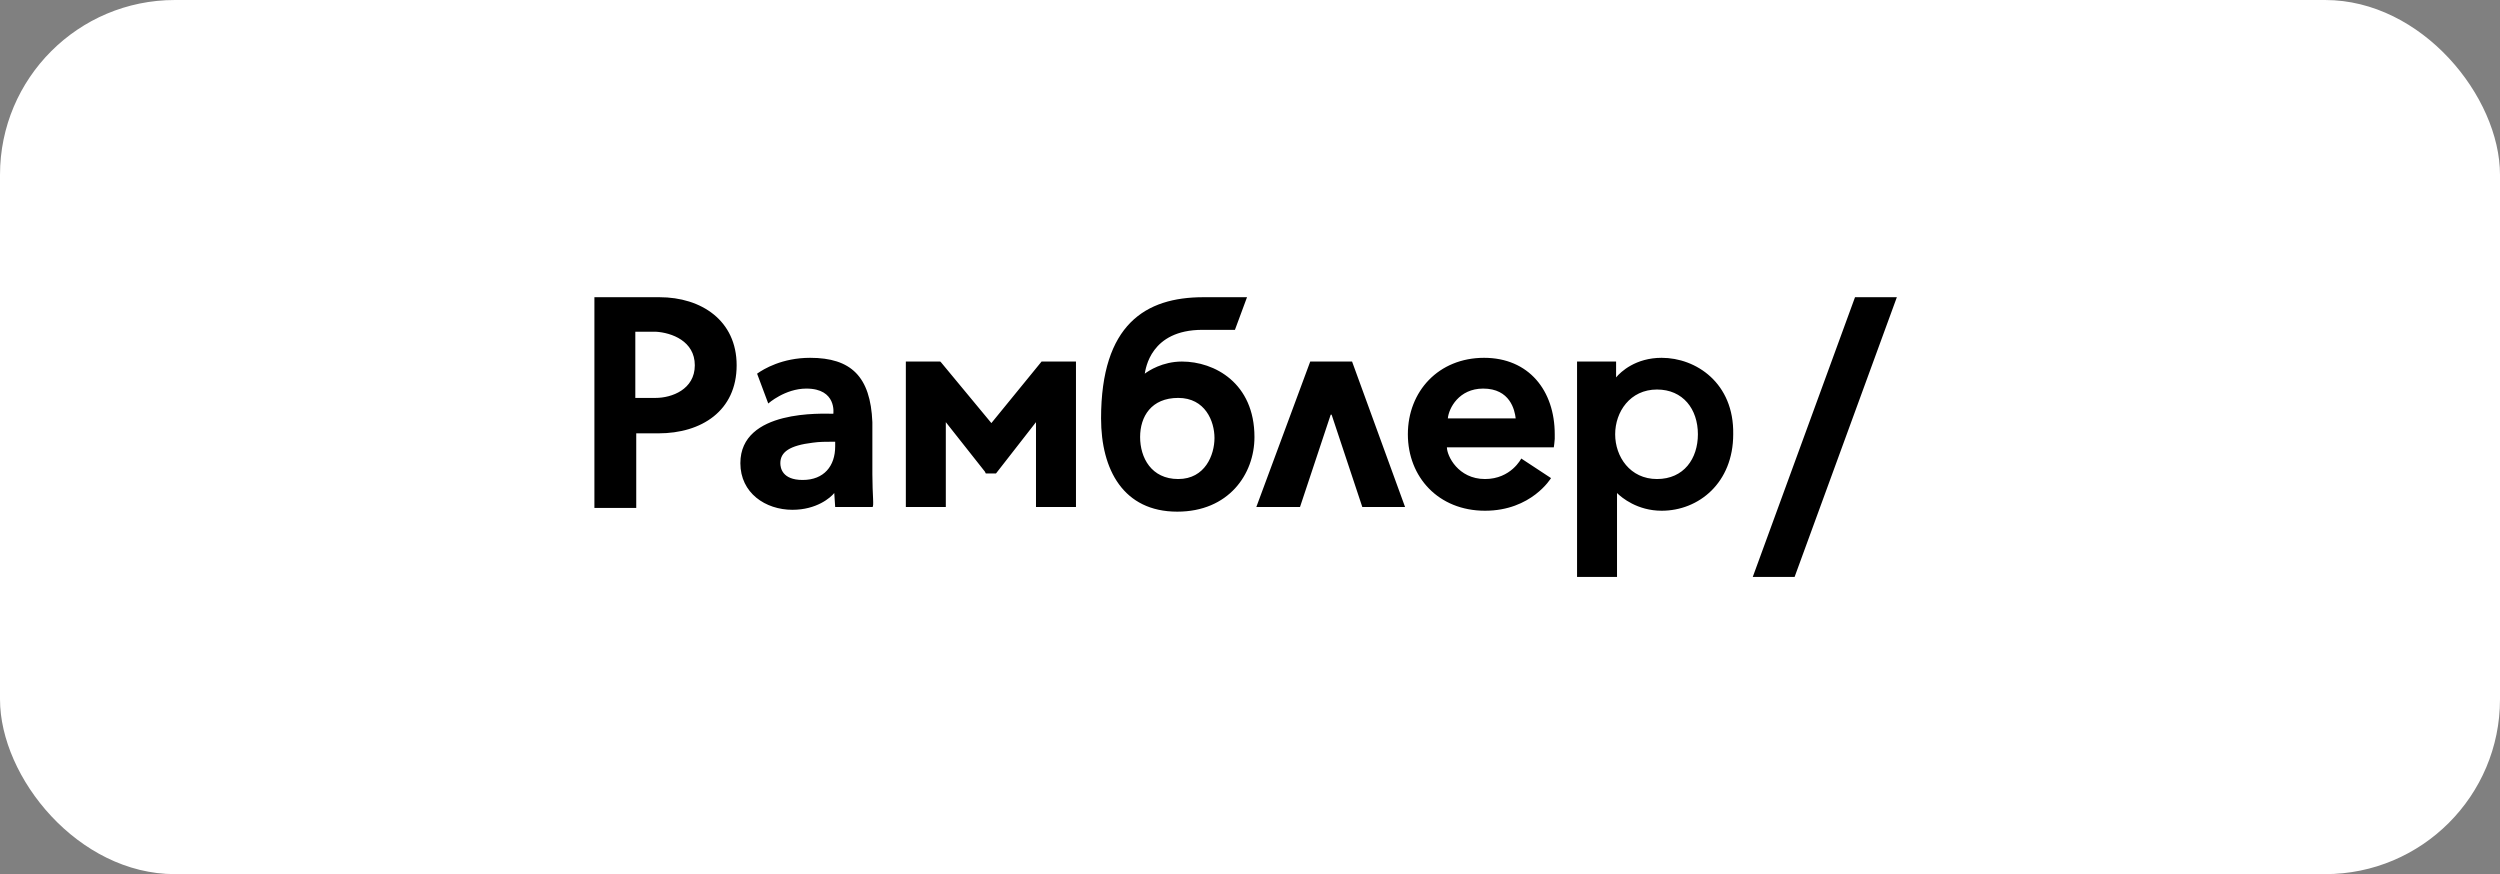 <?xml version="1.0" encoding="UTF-8"?> <svg xmlns="http://www.w3.org/2000/svg" width="286" height="100" viewBox="0 0 286 100" fill="none"><rect x="0" y="0" width="286" height="100" fill="#808080" stroke="none"/> <rect y="0.001" width="286" height="100" rx="20" fill="white"></rect> <path fill-rule="evenodd" clip-rule="evenodd" d="M200.516 66.001H205.302L217 34.001H212.214L200.516 66.001ZM189.56 54.801C186.476 54.801 184.775 52.241 184.775 49.681C184.775 47.121 186.476 44.561 189.56 44.561C192.537 44.561 194.239 46.801 194.239 49.681C194.239 52.454 192.644 54.801 189.56 54.801ZM184.881 43.174V41.361H180.415V66.001H184.987V56.401C185.519 56.934 187.326 58.428 190.092 58.428C194.345 58.428 198.28 55.228 198.28 49.681C198.386 43.814 194.026 40.934 190.092 40.934C187.114 40.934 185.413 42.534 184.881 43.174ZM169.673 44.454C172.757 44.454 173.288 46.908 173.395 47.868H165.632C165.738 46.694 166.908 44.454 169.673 44.454ZM161.059 49.681C161.059 54.588 164.568 58.428 169.886 58.428C175.204 58.428 177.437 54.694 177.437 54.694L174.033 52.454C174.033 52.454 172.864 54.801 169.886 54.801C166.802 54.801 165.526 52.134 165.526 51.174H177.756C177.756 51.174 177.862 50.428 177.862 50.214V49.681C177.862 44.668 174.884 40.934 169.779 40.934C164.568 40.934 161.059 44.774 161.059 49.681ZM160.74 58.001L154.677 41.361H149.891L143.723 58.001H148.721L152.231 47.441H152.338L155.848 58.001H160.74ZM134.789 54.801C131.705 54.801 130.429 52.348 130.429 50.001C130.429 47.654 131.705 45.521 134.79 45.521C137.874 45.521 138.937 48.188 138.937 50.108C138.937 52.028 137.874 54.801 134.789 54.801ZM130.961 42.748C131.067 42.214 131.599 37.734 137.555 37.734H141.277L142.659 34.001H137.661C131.067 34.001 125.962 37.094 125.962 47.868C125.962 53.734 128.515 58.534 134.683 58.534C140.532 58.534 143.51 54.268 143.51 50.001C143.51 43.814 138.937 41.361 135.215 41.361C132.982 41.361 131.386 42.428 130.961 42.748ZM107.67 41.468L107.563 41.361H103.628V58.001H108.201V48.294L112.668 53.948L112.774 54.161H113.944L118.517 48.294V58.001H123.091V41.361H119.156L113.413 48.401L107.67 41.468ZM91.823 54.908C89.483 54.908 89.271 53.521 89.271 52.988C89.271 51.708 90.334 50.961 92.993 50.641C93.737 50.534 94.482 50.534 95.226 50.534H95.545V51.068C95.545 53.308 94.269 54.908 91.823 54.908ZM99.799 49.254V48.294C99.587 43.068 97.353 40.934 92.674 40.934C89.483 40.934 87.356 42.214 86.612 42.748L87.888 46.161C87.888 46.161 89.802 44.454 92.249 44.454C95.758 44.454 95.333 47.334 95.333 47.334C94.163 47.334 84.698 46.801 84.698 52.988C84.698 56.401 87.569 58.321 90.653 58.321C93.418 58.321 95.014 56.934 95.439 56.401C95.439 56.508 95.545 58.001 95.545 58.001H99.799C100.012 58.001 99.799 56.614 99.799 54.268V49.254ZM75.019 45.521H72.68V37.948H75.019C76.827 38.054 79.486 39.014 79.486 41.788C79.486 44.561 76.827 45.521 75.019 45.521H75.019ZM68 34.001V58.108H72.786V49.574H75.338C80.231 49.574 84.272 47.014 84.272 41.788C84.272 36.668 80.231 34.001 75.445 34.001H68Z" fill="black"></path> </svg> 